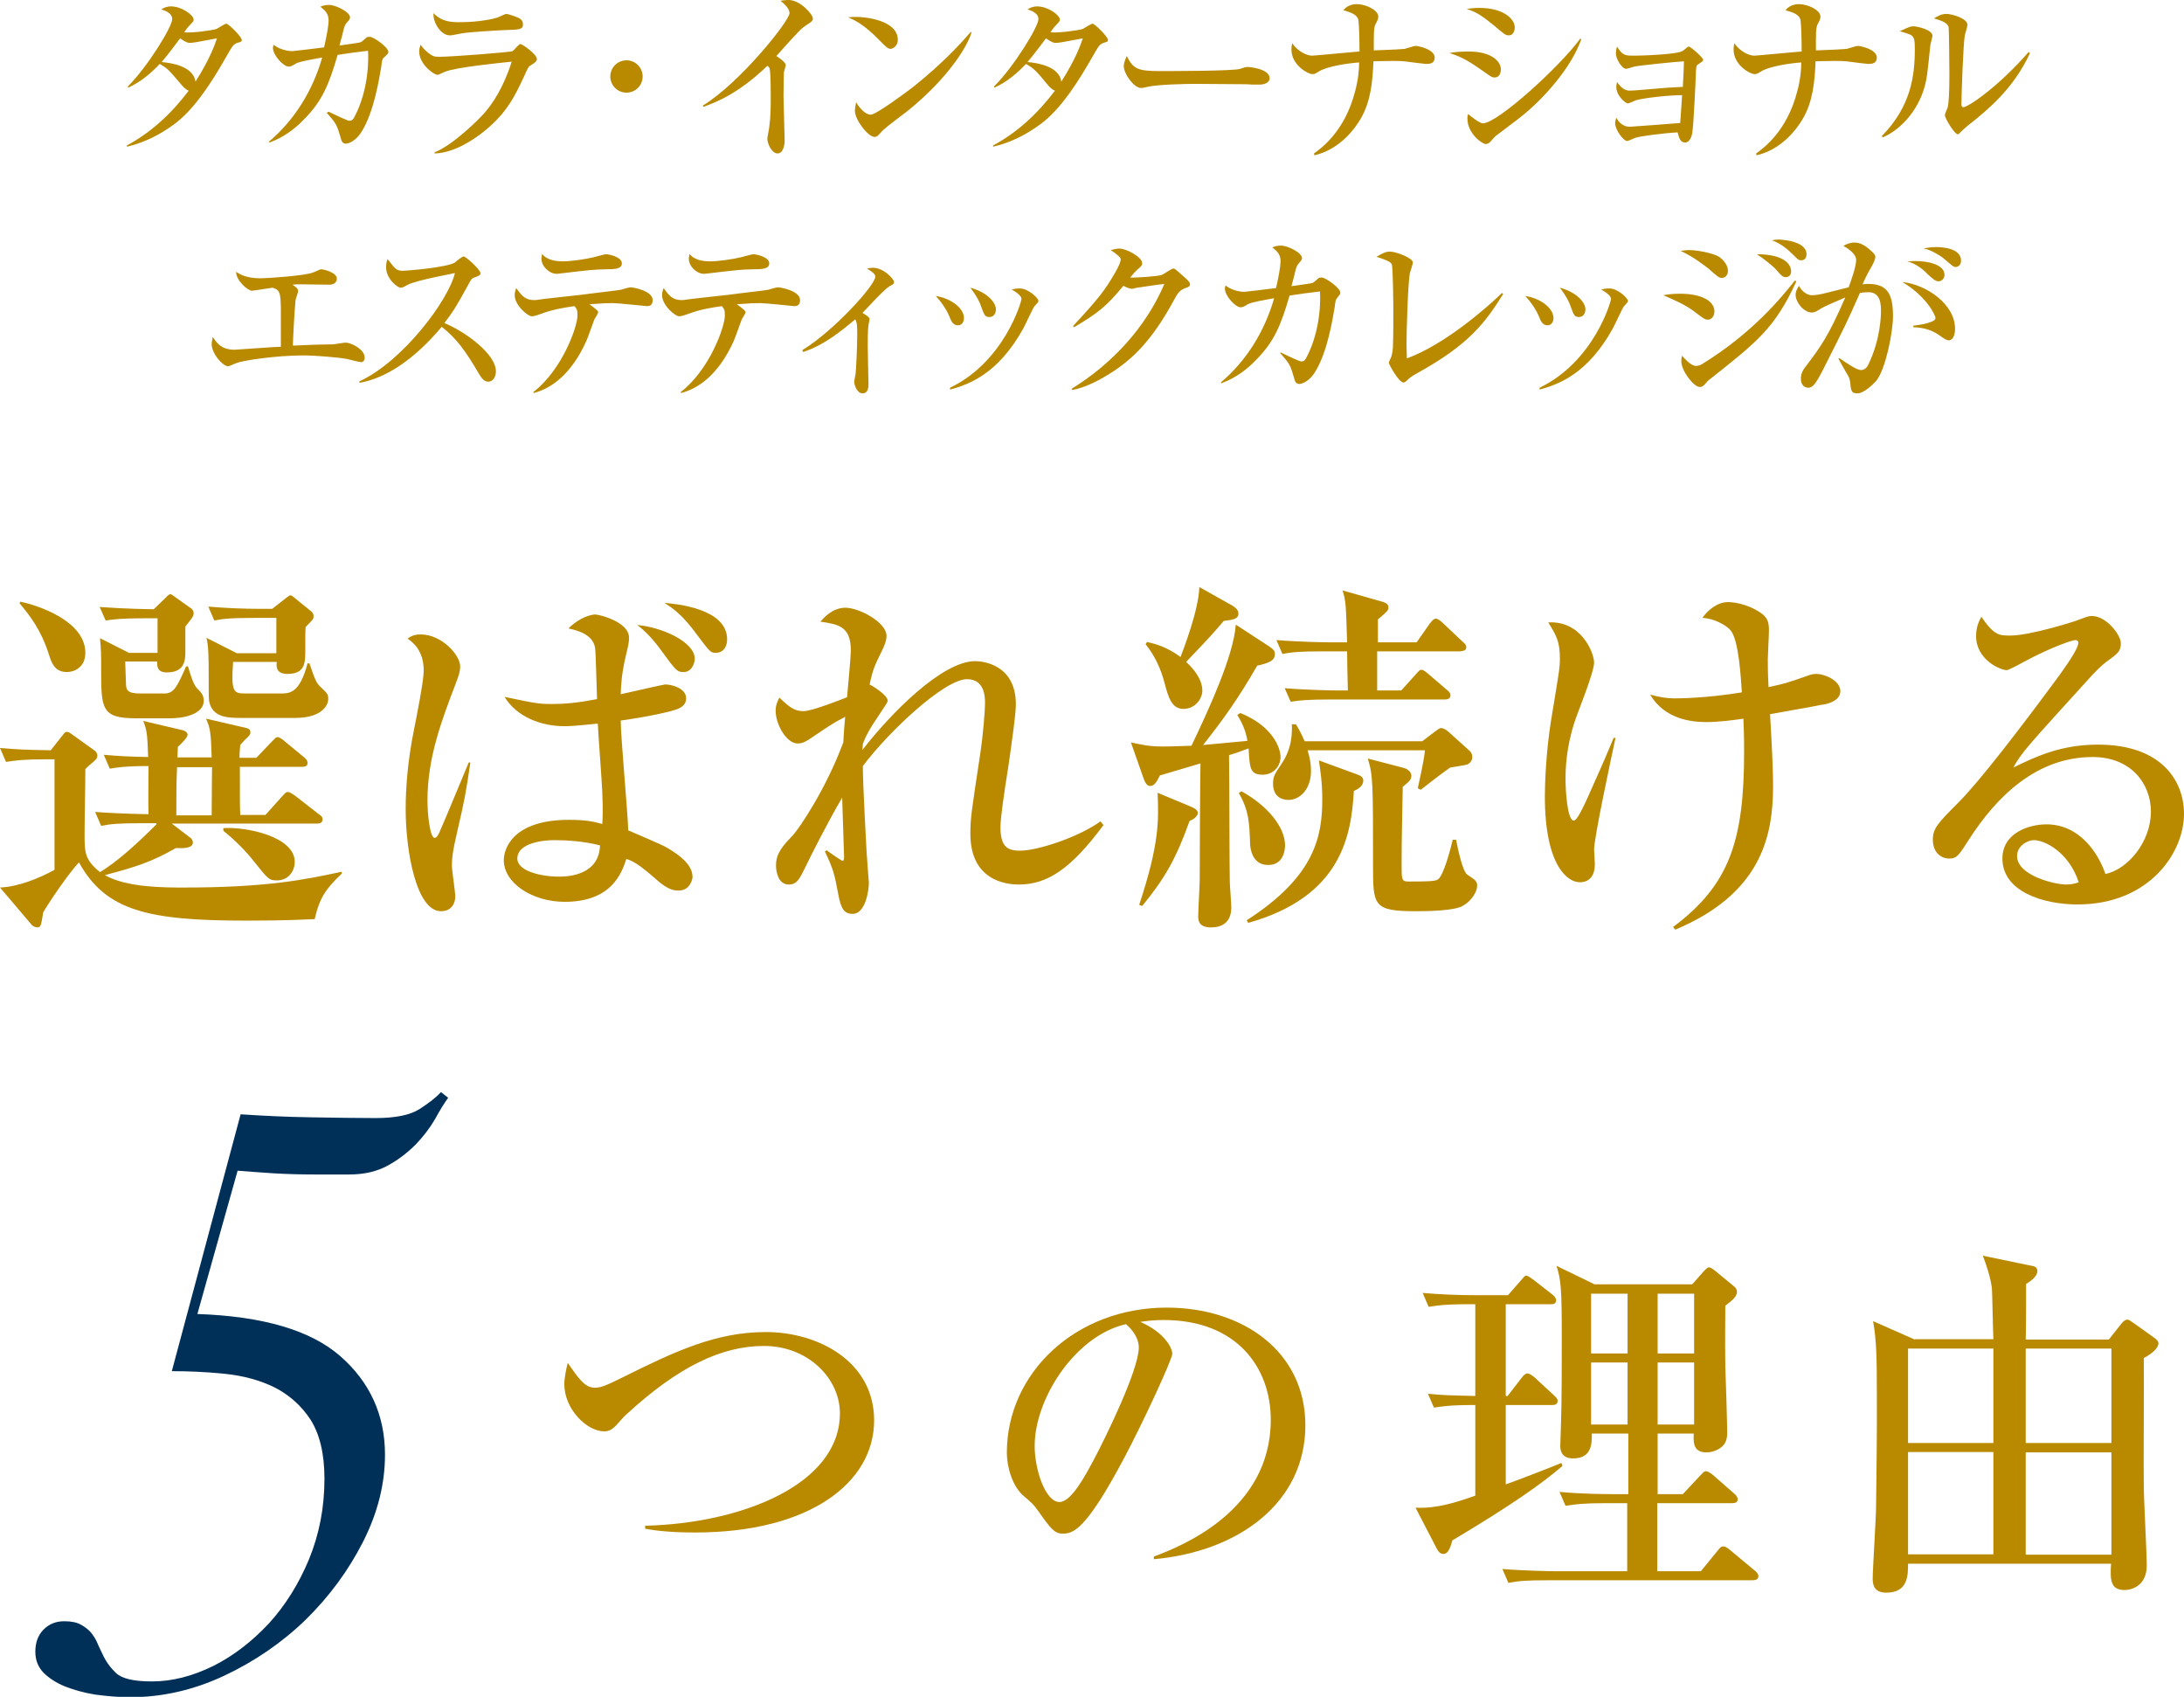 <?xml version="1.0" encoding="utf-8"?>
<!-- Generator: Adobe Illustrator 24.1.0, SVG Export Plug-In . SVG Version: 6.00 Build 0)  -->
<svg version="1.1" id="レイヤー_1" xmlns="http://www.w3.org/2000/svg" xmlns:xlink="http://www.w3.org/1999/xlink" x="0px"
	 y="0px" viewBox="0 0 580.9 451.2" style="enable-background:new 0 0 580.9 451.2;" xml:space="preserve">
<style type="text/css">
	.st0{fill:#003058;}
	.st1{fill:#B98A00;}
</style>
<g>
	<path class="st0" d="M82.7,297.1c6.5,0.1,12.2,0.2,17.2,0.2c5.3,0,9.2-0.8,11.7-2.4c2.5-1.6,4.4-3.1,5.7-4.5l1.9,1.5
		c-1,1.4-2.2,3.3-3.5,5.7c-1.4,2.4-3.1,4.6-5.1,6.7c-2.1,2.1-4.5,4-7.4,5.6c-2.9,1.6-6.3,2.4-10.3,2.4h-9.2c-3.7,0-7.3-0.1-10.8-0.3
		c-3.5-0.2-6.7-0.5-9.7-0.7l-10.7,38.1c17.4,0.6,30.1,4.3,38,11.2c7.9,6.9,11.9,15.7,11.9,26.2c0,7.7-1.9,15.4-5.8,23.1
		s-9,14.6-15.3,20.8c-6.3,6.1-13.6,11.1-21.7,14.9c-8.1,3.8-16.5,5.7-25,5.7c-3.1,0-6.2-0.3-9.3-0.7c-3.1-0.5-5.8-1.3-8.1-2.2
		c-2.4-1-4.2-2.2-5.7-3.7c-1.4-1.5-2.1-3.3-2.1-5.5c0-2.4,0.7-4.4,2.2-5.9s3.3-2.2,5.5-2.2c1.9,0,3.3,0.3,4.4,0.9
		c1.1,0.6,2,1.3,2.7,2.1c0.7,0.9,1.3,1.8,1.7,2.8c0.4,1,0.9,1.9,1.3,2.8c0.9,2,2.1,3.7,3.7,5.2c1.6,1.5,4.8,2.2,9.5,2.2
		c5.4,0,10.8-1.4,16.3-4.1c5.4-2.7,10.3-6.5,14.8-11.3c4.4-4.8,8-10.6,10.7-17.1c2.7-6.6,4.1-13.7,4.1-21.4c0-6.7-1.3-11.9-3.7-15.7
		c-2.5-3.8-5.7-6.6-9.6-8.6c-3.9-1.9-8.3-3.1-13.2-3.6c-4.9-0.5-9.6-0.7-14.1-0.7L64,296.3C70,296.7,76.2,297,82.7,297.1z"/>
</g>
<g>
	<path class="st1" d="M5.2,160.4c2.7,3.3,5.6,6.8,7.8,13.6c0.7,2.2,1.5,4.7,4.8,4.7c1.9,0,4.9-1.2,4.9-5.1
		c0-8.7-13.2-12.8-17.3-13.6L5.2,160.4z M63,173.7l-8.1-4.1c0.6,1.9,0.6,6.6,0.6,8.9c0,2.7,0,7.5,0.1,7.8c0.8,4.6,5.1,4.6,8.8,4.6
		h14.1c7.6,0,8.8-3.8,8.8-4.9c0-1.4-0.1-1.5-2.1-3.4c-1.1-1.1-1.3-1.6-2.9-6.2h-0.5c-2.1,8-4.8,8-7.2,8h-9c-3.4,0-4.2,0-3.6-8.4
		h11.6c-0.1,1.3-0.2,3.2,2.9,3.2c4.7,0,4.7-3.1,4.7-6.2c0-4.4,0-4.9,0.1-6.3c2.1-2.1,2.1-2.1,2.1-2.9c0-0.6-0.3-1-0.7-1.3l-4.2-3.4
		c-0.7-0.6-1-0.8-1.3-0.8c-0.2,0-0.3,0.1-1.1,0.7l-3.7,2.9h-2.9c-4.7,0-9.4-0.2-14.1-0.6L57,165c2-0.4,3.9-0.7,10.7-0.7h5.8v9.4H63z
		 M34.3,173.6l-7.7-3.9c0.3,3.4,0.3,4.2,0.3,7.9c0,10.9,0,13.4,9.3,13.4h9.2c3,0,8.8-0.9,8.8-4.7c0-1.5-0.8-2.3-1.9-3.4
		c-1-1.1-1.9-4.4-2.3-5.7h-0.5c-2.3,5.2-3.2,7.2-5.7,7.2h-6.6c-3.4,0-3.7-1-3.7-2.8c0-0.3-0.2-5.1-0.2-5.7h8.5
		c0,1.2-0.1,2.9,2.6,2.9c4.9,0,4.9-3.5,4.9-5.7v-6.5c2-2.5,2.2-2.8,2.2-3.6c0-0.5-0.3-0.9-0.5-1.1l-4.5-3.2
		c-0.4-0.3-0.9-0.7-1.2-0.7c-0.4,0-0.9,0.6-1.1,0.8l-3.3,3.2c-0.9,0-7.7-0.1-14.4-0.6l1.6,3.6c2-0.3,3.9-0.6,10.7-0.6h3.1v9.2H34.3z
		 M59.4,220.9c3.6,2.9,6.3,5.8,8.1,8.1c3.9,4.9,4.1,5.1,6.2,5.1c3.1,0,4.7-2.6,4.7-4.9c0-6.8-13-9.4-19-9V220.9z M46.9,216.8
		c0-6.7,0-8.3,0.2-12.8h9.3c0,1.1-0.1,8.5-0.1,12.8H46.9z M41.6,219.2c-5.8,5.8-10.7,10.1-15,12.7c-4.1-3.3-4.1-5.3-4.1-10.1
		c0-4.9,0.2-12.6,0.2-17.3c0.7-0.7,0.9-0.9,2-1.8c0.9-0.8,1.2-1.1,1.2-1.8c0-0.5-0.3-1-0.7-1.3l-6-4.3c-0.6-0.4-0.9-0.7-1.4-0.7
		c-0.4,0-0.7,0.3-0.9,0.6l-3.4,4.3c-6.4-0.1-8.8-0.2-13.5-0.6l1.6,3.7c2.5-0.4,4.7-0.7,10.7-0.7h2.2v29.4c-4.2,2.3-9.7,4.5-14.5,4.7
		L8.5,246c0.3,0.3,1,0.6,1.4,0.6c1,0,1-0.5,1.6-4c1.4-2.5,6.7-10.3,9.5-13.3c7.1,12.9,18.4,15.5,44.4,15.5c11.3,0,15.2-0.3,18.3-0.4
		c1.3-5.7,3-8.1,7.2-12.1v-0.5c-9.8,2.1-19.8,4.2-42.1,4.2c-5.1,0-15.2,0-20.9-3.3c8.3-2.2,12.4-3.5,18.9-7.2c2,0.1,4.5,0.1,4.5-1.5
		c0-0.4-0.3-0.9-0.5-1.1l-5.1-3.9h38.6c0.7,0,1.5-0.2,1.5-1.1c0-0.7-0.4-1-1-1.4l-6.3-4.9c-0.6-0.4-1.4-1-1.9-1s-0.6,0.1-1.6,1.2
		l-4.4,4.9h-6.7c-0.1-2.4-0.1-3.9-0.1-12.8h16.5c0.7,0,1.5-0.1,1.5-1c0-0.7-0.5-1.2-1-1.6l-5.1-4.2c-0.3-0.3-1.3-1.1-1.9-1.1
		c-0.4,0-0.5,0.2-1.7,1.4l-3.9,4.1h-4.5c0-1.5,0.1-2,0.2-3.4c1.2-1.4,1.7-1.8,2.1-2.2c0.4-0.4,0.6-0.7,0.6-1.2c0-0.6-0.3-0.9-1-1.1
		l-10.8-2.5c1.2,2.6,1.3,4.1,1.5,10.3h-9.1c0-0.4,0.1-2.3,0.1-2.8c0.8-0.7,2.6-2.5,2.6-3.2c0-0.6-0.7-1.1-1.2-1.2l-10.6-2.5
		c0.9,2.4,1.1,3.1,1.3,9.6c-4.7-0.1-7.4-0.2-11.8-0.6l1.6,3.7c1.8-0.3,3.9-0.7,10.3-0.7c0,1.9-0.1,10.7,0,12.8
		c-0.4,0-7.8-0.1-14.2-0.6l1.6,3.7c2.5-0.5,4.7-0.7,10.7-0.7H41.6z"/>
</g>
<g>
	<path class="st1" d="M125.1,202.8l-0.4-0.1c-1.1,2.6-6.3,15.2-7.6,18.1c-0.4,1-0.9,2-1.5,2c-1.2,0-1.9-6-1.9-9.9
		c0-11.3,3.6-20.9,7.5-31.1c0.9-2.3,1.2-3.4,1.2-4.6c0-3-4.9-8.5-10.5-8.5c-1.8,0-2.6,0.5-3.5,1.1c1.4,1,4.3,3.1,4.3,8.6
		c0,2.7-2,12.7-2.6,15.7c-1.7,8.4-2.2,15.6-2.2,21.1c0,11,2.8,27.1,9.4,27.1c3,0,3.8-2.4,3.8-3.9c0-1.2-0.9-6.9-0.9-8.2
		c0-1.6,0.1-3.5,1.4-9C123.5,213.1,124,210.4,125.1,202.8z M184.8,175.2c0-4.6-9-8.5-15.3-9c2.3,1.7,4.7,4.4,6.4,6.8
		c3.8,5.2,4.2,5.7,5.8,5.7C183.9,178.8,184.8,176.4,184.8,175.2z M193.4,170c0-8.2-13.5-9.4-16.7-9.7c2.3,1.5,4.7,3,8.7,8.5
		c3.4,4.5,3.6,4.8,5,4.8C192.9,173.5,193.4,171.3,193.4,170z M159.6,224.8c-0.3,7.7-7.9,8.3-10.9,8.3c-4.9,0-11.1-1.5-11.1-4.8
		c0-4.2,7-4.9,9.7-4.9C150.9,223.4,155.4,223.7,159.6,224.8z M184.2,233.2c0-3.4-3.7-5.8-5.5-7c-2-1.3-3-1.7-11.6-5.4
		c-0.1-4.4-2-24.8-2-29.2c8.5-1.2,14.1-2.6,15.2-3.1c0.9-0.4,2.2-1.1,2.2-2.8c0-2.7-3.8-3.7-5.6-3.7c-0.3,0-7.8,1.7-11.8,2.6
		c0.1-2.5,0.2-5.4,1.4-10.4c0.8-3.3,0.8-3.6,0.8-4.7c0-4.1-7.8-6.1-9-6.1c-1,0-4.1,0.7-7.1,3.7c4.3,0.9,6.7,2.5,7.1,5.3
		c0.2,1.7,0.4,11.4,0.5,13.5c-5.2,1-8.6,1.3-12,1.3c-3.6,0-4.5-0.2-12.6-1.9c3.3,5.4,9.8,7.8,15.9,7.8c2.7,0,6.8-0.5,8.9-0.7
		c0.1,2.6,1.1,15.4,1.2,18.3c0.2,4.6,0.1,6.8,0,8.4c-2.2-0.6-4.2-1.1-8.9-1.1c-14.9,0-17.3,7.7-17.3,10.7c0,6.2,7.7,11.1,16.2,11.1
		c12.6,0,15.2-7.8,16.4-11.4c1.5,0.5,2.9,1,7.9,5.4c2.8,2.5,4.4,3,5.9,3C183.5,236.9,184.2,233.8,184.2,233.2z"/>
</g>
<g>
	<path class="st1" d="M292.7,218.4c-5.6,4.1-16.6,7.8-21.4,7.8c-3.5,0-5.2-1.2-5.2-6.3c0-2.4,1-9.2,2.1-16.1c1-6.9,2-14,2-16.5
		c0-10.8-9.1-11.5-10.8-11.5c-8.8,0-22.5,13.9-30,23.6c0-0.4,0.1-1.1,0.1-1.6c0.3-0.8,1-2.7,3-5.7c3.2-4.9,3.6-5.3,3.6-5.8
		c0-1.5-4.3-4.1-4.8-4.3c0.9-4.2,1.4-5.1,3.2-8.8c1.2-2.4,1.3-3.5,1.3-4.1c0-3.7-7.4-7.5-10.9-7.5c-3.5,0-5.7,2.6-6.7,3.7
		c4.7,0.7,8.1,1.2,8.1,7.6c0,2-0.8,10-1,12.5c-0.8,0.3-9.2,3.7-11.6,3.7c-2.4,0-3.8-1.1-6.4-3.6c-0.4,0.8-1,1.9-1,3.5
		c0,3.5,2.8,8.7,5.9,8.7c1.3,0,2.3-0.6,3.6-1.5c4.8-3.2,5.2-3.6,9-5.6c-0.3,3.2-0.3,3.6-0.5,6.8c-4.6,12.4-11.6,22.7-13.4,24.7
		c-2.7,2.8-4.5,4.8-4.5,8c0,1.3,0.4,5.1,3.4,5.1c2.2,0,2.9-1.5,4.6-5c0.9-1.9,5.7-11.5,9.6-18.1c0.1,2.5,0.5,15,0.5,15.6
		s0,1.2-0.4,1.2c-0.3,0-4-2.6-4.2-2.8l-0.5,0.3c2.3,4.8,2.6,6.2,3.6,11.6c0.7,3.6,1.5,5,3.8,5c3.4,0,4.3-6.2,4.3-8.3
		c0-0.2-0.6-7.6-0.6-8.1c0-0.4-1-17.6-1-22.9c6.8-9.1,21.7-23.1,27.7-23.1c4.8,0,4.8,4.9,4.8,6.4c0,1.9-0.5,8.3-1.3,13.6
		c-2.3,15.2-2.6,16.9-2.6,21.1c0,12.4,9.4,13.5,12.9,13.5c7.6,0,13.9-4.2,22.5-15.8L292.7,218.4z"/>
</g>
<g>
	<path class="st1" d="M341.8,224.8c0-4.9-4.7-10.6-11.6-14.4l-0.7,0.5c2.7,4.6,2.8,7.9,3,13.4c0,1.3,0.6,5.7,4.7,5.7
		C341.5,230.1,341.8,225.8,341.8,224.8z M362.6,207.6c0-1-0.5-1.3-2.5-2l-9.3-3.4c0.3,2.1,0.9,5.7,0.9,10.2
		c0,9.7-1.7,20.5-20.1,32.3l0.4,0.7c24.9-7,27.4-23.3,28.1-35.1C361.4,209.8,362.6,208.9,362.6,207.6z M392.9,235.5
		c0-1.2-0.6-1.6-2.6-2.9c-1.3-0.9-2.5-6.7-3-9.3h-0.9c-0.5,2.1-2.4,9.6-4,10.6c-0.8,0.5-3.8,0.5-7.8,0.5c-1.8,0-1.8-0.5-1.8-4.7
		c0-6.8,0.2-13.7,0.3-20.5c1.4-1.1,2.3-1.8,2.3-2.9c0-1.3-1.5-2-2-2.1l-9.6-2.5c1.4,4.4,1.4,6.7,1.4,28.3c0,10.8,0,12.3,11.4,12.3
		c3.2,0,10.4-0.1,12.6-1.5C391.5,239.5,392.9,237,392.9,235.5z M391.6,201.4c0-1.1-0.5-1.6-1-2l-5.2-4.7c-0.6-0.5-1.3-1.1-2.1-1.1
		c-0.5,0-1,0.5-1.6,0.9l-3.4,2.6h-31.3c-0.9-2.1-1.5-3.2-2.3-4.5h-1.1c0.1,2.2,0.1,6.4-2.8,10.6c-1.6,2.4-2.2,3.2-2.2,5.1
		c0,3.8,2.6,4.4,4.1,4.4c3.1,0,6-2.9,6-7.7c0-2.5-0.6-4.4-0.9-5.5h31.2c-0.2,2.8-1.8,9.5-1.9,10.1l0.8,0.4c0.2-0.2,6.3-4.9,7.8-5.9
		c1.1-0.2,3.8-0.6,4.5-0.8C391.2,202.9,391.6,202,391.6,201.4z M390,172.1c0-0.6-0.2-0.8-1-1.5l-5.3-5c-0.4-0.4-1.2-1.1-1.8-1.1
		c-0.7,0-1.3,1-1.6,1.3l-3.5,5h-10.3v-6.1c2.5-2.1,2.8-2.4,2.8-3.2c0-0.7-0.4-1.2-2-1.6l-10.2-2.9c0.9,2.9,0.9,4,1.2,13.8h-4.7
		c-1.1,0-8.1-0.1-14.1-0.6l1.6,3.7c2.5-0.5,4.7-0.7,10.7-0.7h6.5c0,1.1,0.1,6.9,0.2,10.4h-2.7c-1.1,0-8.1-0.1-14.1-0.6l1.6,3.6
		c2.5-0.4,4.7-0.6,10.7-0.6h30.3c0.7,0,1.5-0.2,1.5-1.1c0-0.7-0.5-1.1-1-1.5l-4.9-4.2c-0.6-0.5-1.3-1.1-1.8-1.1s-0.6,0.2-1.6,1.3
		l-3.8,4.2h-6.4v-10.4h22C389.2,173.1,390,173,390,172.1z M316.3,214.3l-8.4-3.5c0.3,7.3,0.5,13.5-4.9,29.8l0.8,0.3
		c6.1-7.4,9.1-12.8,12.6-22.6c1-0.4,2.2-1.2,2.2-2.2C318.5,215.4,318,215,316.3,214.3z M329.4,163.1c0-0.8-0.7-1.5-1.5-2l-8.9-5
		c-0.2,6.3-4.3,16.7-5,18.6c-3.8-2.8-6.8-3.5-8.9-4l-0.4,0.6c2.5,3.1,4.1,6.6,5.1,10.5c1,3.8,1.9,6.7,5,6.7c3,0,5-2.6,5-4.9
		c0-2.2-1.3-4.8-4.3-7.6c6.4-6.7,7.1-7.5,10-10.9C328,164.8,329.4,164.6,329.4,163.1z M340.6,201.3c0-2.5-2.2-8.3-10.7-11.7
		l-0.8,0.5c0.8,1.4,2.1,3.4,2.7,6.9c-1.7,0.2-9.9,0.9-11.8,1.1c5.6-7.1,9.3-12.3,14.4-21.1c3.1-0.7,4.7-1.3,4.7-3.1
		c0-0.6,0-1-1.8-2.2l-8.6-5.6c-0.6,8.3-7.2,22.6-11.8,32.2c-1.2,0-4.8,0.2-7.6,0.2c-3.8,0-5.8-0.5-8.5-1.1l3.2,9.1
		c0.4,1.2,0.9,2.5,1.9,2.5c1.2,0,1.8-1.2,2.6-2.8c0.3-0.1,7.1-2.1,10.8-3.2c-0.1,4.5-0.2,25.9-0.2,30.8c0,1.5-0.4,8.2-0.4,9.8
		c0,0.9,0,3,3.3,3c1.3,0,5.5-0.1,5.5-5.3c0-1.1-0.4-5.9-0.4-7c-0.1-2.9-0.1-27.6-0.2-33.5c1.4-0.4,2.3-0.7,5.2-1.8
		c0.3,5.4,0.4,7,3.8,7C338.6,206,340.6,203.8,340.6,201.3z"/>
</g>
<g>
	<path class="st1" d="M429.7,196.2h-0.5c-3.1,7.5-4.9,11.3-7.2,16.5c-0.7,1.5-2.5,5.5-3.4,5.5c-1.8,0-2.2-8.6-2.2-10.9
		c0-2.6,0.1-8.4,2.5-15.6c0.7-2.2,5.1-12.9,5.1-15.5s-3.4-11.2-12.2-10.7c2.1,3.4,3.1,5,3.1,9.6c0,2.6-0.3,4-2.4,16.8
		c-1.3,8.2-1.6,16.7-1.6,19.8c0,18.4,6,22.9,9.3,22.9c2.8,0,4-2.1,4-4.7c0-0.6-0.2-3.4-0.2-4C424,222.7,428.6,201.3,429.7,196.2z
		 M489.5,183.8c0-2.9-4.3-4.6-6.3-4.6c-0.4,0-1,0-1.9,0.3c-6,2.1-6.6,2.3-10.9,3.2c-0.2-3.6-0.2-5.9-0.2-7.4c0-1.1,0.3-6.4,0.3-7.6
		c0-1.9-0.2-3.1-1.6-4.3c-2.9-2.3-6.9-3.3-9.3-3.3c-2.9,0-5.5,2.3-6.8,4.2c3,0.1,6.3,1.9,7.5,3.3c2.2,2.7,2.7,12.3,3,16.5
		c-9.6,1.6-17.3,1.6-17.9,1.6c-2.1,0-3.9-0.3-6.5-1c3.9,6.6,11.1,7.3,14.9,7.3c3.4,0,7.1-0.5,9.9-0.9c0.1,1.9,0.2,4.6,0.2,8.7
		c0,23.8-3.9,35.5-18.9,46.7l0.6,0.7c22.6-9.5,26-24.5,26-38.1c0-3.9-0.2-8.9-0.8-19.2c2-0.4,11.5-2,13.7-2.5
		C485.3,187.4,489.5,186.6,489.5,183.8z"/>
</g>
<g>
	<path class="st1" d="M552.9,234.6c-0.9,0.3-1.7,0.6-3.4,0.6c-2.8,0-13-2.3-13-7.6c0-2.7,2.8-4.2,4.5-4.2
		C543.7,223.4,550.2,226.4,552.9,234.6z M580.9,216.4c0-8.6-5.8-18.4-22.9-18.4c-9.6,0-16.2,3-22.5,6.1c2.3-4.2,4.2-6.1,20.9-24.5
		c1.7-1.8,2.7-2.7,3.7-3.5c3.3-2.4,4-2.9,4-5.1c0-2.1-3.8-7.2-7.7-7.2c-0.8,0-1.1,0.1-3.5,1c-0.6,0.3-12.8,4.2-18.2,4.2
		c-2.9,0-4.3,0-7.7-5c-0.6,1.1-1.4,2.7-1.4,5.1c0,6.4,6.5,9.1,8.2,9.1c0.3,0,2.9-1.3,4.3-2.1c7.4-4,13.1-5.9,13.9-5.9
		c0.4,0,0.8,0.2,0.8,0.7c0,1.7-3.6,6.6-5,8.6c-10.4,14.1-21.2,28.2-27,34c-5.4,5.4-6.7,6.8-6.7,9.8c0,3.1,1.9,5,4.4,5
		c2,0,2.6-1,5.1-4.9c7.6-11.9,18.3-22.1,33-22.1c10.3,0,15.5,7.2,15.5,14.5c0,8.1-6.2,15.4-12.1,16.6c-1.8-5.3-6.7-13.2-15.7-13.2
		c-4.5,0-11.7,2.2-11.7,9.1c0,8.7,10.7,12.2,20,12.2C571.6,240.5,580.9,226.8,580.9,216.4z"/>
</g>
<g>
	<path class="st1" d="M57.7,10.2c-0.6,1.8-1.9,5.5-5.7,11.5c-0.6-4.2-6.7-5-9-5.2c0.1-0.1,2.1-2.5,4.9-6.3c1.7,1.2,2.2,1.2,2.6,1.2
		C51.2,11.4,51.9,11.3,57.7,10.2z M64.3,10.6c0-0.8-3.5-4.3-4.1-4.3c-0.4,0-2.2,1.2-2.6,1.4c-1.3,0.4-6.4,1.1-8.6,0.9
		c0.3-0.5,0.8-1.2,1.3-1.7c1-1.1,1.2-1.2,1.2-1.7c0-1.2-3.2-3.5-6-3.5c-1.2,0-2,0.4-2.6,0.8c1.2,0.4,2.9,1,2.9,2.6
		c0,2-6.5,12.6-11.8,17.9l0.1,0.3c3.4-1.5,6.2-4,8.4-6.3c2.2,1.3,2.4,1.6,5.9,5.7c0.1,0.1,1,1.2,1.8,1.4
		c-4.3,5.7-9.6,10.9-16.5,14.6l0.1,0.3c1.6-0.4,5.2-1.3,9.6-4c3.8-2.4,8.4-5.2,16.6-19.6c2-3.5,2-3.5,3.1-4
		C64.2,11.1,64.3,11.1,64.3,10.6z"/>
</g>
<g>
	<path class="st1" d="M103.3,13.8c0-1.2-3.9-4-4.9-4c-0.3,0-0.6,0-0.8,0.1c-0.2,0.1-1.3,1.2-1.6,1.3c-0.4,0.2-3.8,0.6-5.7,0.9
		c0.1-0.5,0.9-3.2,1-3.9c0.3-1.2,0.5-1.6,0.8-2c0.9-1,1-1.2,1-1.6c0-1.4-3.8-3.3-5.6-3.3c-1.1,0-1.9,0.3-2.3,0.5
		c1.5,1.1,2.2,2,2.2,3.7c0,1.2-0.5,4.1-1.2,7.1c-1.6,0.2-8.1,1-8.4,1c-1.7,0-3.9-0.7-5-1.7c-0.1,0.3-0.2,0.5-0.2,0.8
		c0,2.1,2.9,5,4.1,5c0.6,0,0.7,0,2-0.8c1-0.6,5.4-1.3,7-1.6c-2.5,8.7-7.3,16.6-14.2,22.4l0.2,0.2c3.8-1.4,6.8-3.7,9.1-6.1
		c4.9-4.9,6.7-9.3,9-17.2c2.5-0.4,4.6-0.7,8.1-1.1c0.3,6.9-1.3,13.4-3.8,17.9c-0.2,0.3-0.4,0.7-1.1,0.7c-0.3,0-0.4,0-1.5-0.5
		c-0.6-0.2-3.4-1.6-4.1-1.9L86.9,30c2.6,2.9,2.7,3.2,3.7,6.6c0.2,0.9,0.5,1.6,1.4,1.6c0.9,0,2.7-0.9,4-2.9
		c3.5-5.3,4.9-14.7,5.4-17.5c0.2-1.8,0.3-2,0.6-2.4C103.2,14.3,103.3,14.2,103.3,13.8z"/>
</g>
<g>
	<path class="st1" d="M142.8,15.7c0-1.3-3.9-4-4.4-4c-0.4,0-1.7,1.7-2.1,1.9c-0.6,0.3-16.2,1.5-19.4,1.5c-1.4,0-1.7-0.1-2.8-0.9
		c-1.3-1-1.8-1.7-2.2-2.3c-0.3,0.7-0.4,1.2-0.4,1.8c0,3.4,3.9,6.2,4.9,6.2c0.3,0,1.6-0.7,1.9-0.8c2.8-1.2,14.8-2.4,17.8-2.7
		c-2.2,7-5.2,11.3-7.3,13.7c-1.3,1.5-8.3,8.5-13.2,10.4v0.3c5.3-0.1,10.9-4,13.3-6c6.1-4.9,8.3-9.8,10.5-14.5c1-2.3,1.2-2.5,1.4-2.7
		C142.3,16.7,142.8,16.3,142.8,15.7z M139.1,6.5c0-1-0.6-1.5-1.3-1.8c-0.6-0.3-2.7-1-3.1-1s-2.1,0.9-2.5,1c-0.6,0.2-4.4,1.2-9.9,1.2
		c-2,0-4.7,0-7-2.4c-0.2,2.5,2,5.9,4.3,5.9c0.7,0,0.9-0.1,3.1-0.5c2.1-0.4,9.3-0.8,11.6-0.9C138.3,7.9,139.1,7.8,139.1,6.5z"/>
</g>
<g>
	<ellipse transform="matrix(0.924 -0.383 0.383 0.924 4.879 65.296)" class="st1" cx="166.6" cy="20.4" rx="4.3" ry="4.3"/>
</g>
<g>
	<path class="st1" d="M216.2,4.9c0-1.1-3.4-4.9-6.4-4.9c-0.9,0-1.5,0.1-2.2,0.2c1.1,0.9,2.4,2.1,2.4,3.3c0,2-13.1,18.5-23.1,24.6
		l0.2,0.3c3.7-1.3,9.5-3.7,17-10.9c0.5,0.4,0.5,0.4,0.6,0.7c0.3,1,0.3,6.3,0.3,7.3c0,2.8,0,5.5-0.4,8.3c0,0.4-0.5,2.6-0.5,3.1
		c0,1.3,1.2,3.9,2.7,3.9c1.5,0,1.9-2.2,1.9-3.4c0-1.7-0.3-10.1-0.3-12c0-3.1,0.1-5.7,0.1-6.1c0-0.3,0.5-1.7,0.5-2
		c0-0.7-1.7-1.9-2.5-2.4c0.7-0.8,4.1-4.6,4.9-5.4c1.2-1.3,1.8-2,3.2-2.9C216,5.7,216.2,5.5,216.2,4.9z"/>
</g>
<g>
	<path class="st1" d="M258.4,8.6l-0.2-0.1c-2.6,3-7.4,8.3-15.3,14.6c-1.8,1.4-9.9,7.4-11.3,7.4c-0.8,0-2.3-0.7-3.9-3.3
		c-0.1,0.6-0.3,1.5-0.3,2.3c0,2.4,3.5,6.9,5.2,6.9c0.2,0,0.4,0,0.7-0.2c0.3-0.1,1.4-1.5,1.7-1.7c1.7-1.5,4.6-3.6,6.4-5
		C252.7,20.4,257.6,11.7,258.4,8.6z M238.8,10.6c0-5.4-9.2-6.1-10.8-6.1c-0.9,0-1.5,0-2.4,0.1c1.8,0.8,4.2,1.9,8.2,6
		c1.7,1.7,2.3,2.4,3.1,2.4C237.7,12.9,238.8,12.1,238.8,10.6z"/>
</g>
<g>
	<path class="st1" d="M288,10.2c-0.6,1.8-1.9,5.5-5.7,11.5c-0.6-4.2-6.7-5-9-5.2c0.1-0.1,2.1-2.5,4.9-6.3c1.7,1.2,2.2,1.2,2.6,1.2
		C281.6,11.4,282.2,11.3,288,10.2z M294.7,10.6c0-0.8-3.5-4.3-4.1-4.3c-0.4,0-2.2,1.2-2.6,1.4c-1.3,0.4-6.4,1.1-8.6,0.9
		c0.3-0.5,0.8-1.2,1.3-1.7c1-1.1,1.2-1.2,1.2-1.7c0-1.2-3.2-3.5-6-3.5c-1.2,0-2,0.4-2.6,0.8c1.2,0.4,2.9,1,2.9,2.6
		c0,2-6.5,12.6-11.8,17.9l0.1,0.3c3.4-1.5,6.2-4,8.4-6.3c2.2,1.3,2.5,1.6,5.9,5.7c0.1,0.1,1,1.2,1.8,1.4
		c-4.3,5.7-9.6,10.9-16.5,14.6l0.1,0.3c1.6-0.4,5.2-1.3,9.6-4c3.8-2.4,8.4-5.2,16.6-19.6c2-3.5,2-3.5,3.1-4
		C294.5,11.1,294.7,11.1,294.7,10.6z"/>
</g>
<g>
	<path class="st1" d="M337.7,20.8c0-2.6-5.7-3-5.8-3c-0.6,0-1.2,0.2-2,0.5c-1.7,0.6-18.7,0.6-21.5,0.6c-5.8,0-7-0.6-8.7-4
		c-0.6,1.3-0.8,2.1-0.8,2.7c0,2,2.7,5.8,4.6,5.8c0.4,0,0.8-0.1,1.7-0.3c2.3-0.6,9.8-0.8,12.6-0.8c0.8,0,12.8,0.1,13.7,0.1
		c1,0.1,2.2,0.1,3,0.1C336.8,22.6,337.7,21.7,337.7,20.8z"/>
</g>
<g>
	<path class="st1" d="M381.6,15.3c0-2.2-4.4-3.1-5.1-3.1c-0.4,0-2.4,0.7-2.9,0.8c-2.3,0.2-5.9,0.3-8.2,0.4v-2.6c0-3.6,0.2-4,0.8-5
		c0.2-0.4,0.4-0.8,0.4-1.4c0-1.7-3.3-3.3-5.7-3.3c-0.4,0-2.3,0-3.6,1.6c2.4,0.7,3.7,1.3,4,2.6c0.2,1.2,0.3,5.5,0.3,8.4
		c-1.7,0.1-11.9,1.1-12.6,1.1c-1.4,0-3.8-1.1-5.3-3.3c-0.1,0.5-0.2,0.9-0.2,1.7c0,4.1,4.4,6.5,5.5,6.5c0.6,0,0.7,0,1.8-0.7
		c2.2-1.4,7.9-2.2,10.7-2.4c0,1.8-0.2,4.5-1.1,7.8c-2.7,10.4-8.8,14.9-10.9,16.4l0.1,0.5c6.9-1.6,10.9-7.3,12.3-9.7
		c2.7-4.6,3.2-10,3.4-15.3c1.1,0,2.6-0.1,5-0.1c1.5,0,2.5,0,4,0.2c0.6,0.1,4.7,0.6,5,0.6C380.3,17,381.6,16.9,381.6,15.3z"/>
</g>
<g>
	<path class="st1" d="M399.2,18.4c0-2-2.4-4.7-8.5-4.7c-2.2,0-3.5,0.1-5.2,0.4c3.2,1,5,2,9.4,5.1c1.8,1.3,2,1.4,2.6,1.4
		C399.2,20.6,399.2,18.7,399.2,18.4z M420.6,10.4l-0.3-0.1c-5.5,7.5-22,22.5-25.9,22.5c-0.8,0-3.3-1.9-3.9-2.5
		c-0.1,0.4-0.2,0.6-0.2,1.2c0,4,3.9,6.8,4.9,6.8c0.4,0,0.8-0.2,1.2-0.6c0.2-0.2,1.2-1.4,1.5-1.6c2.1-1.6,4.4-3.3,6.2-4.7
		C410.7,26.3,418.1,17.7,420.6,10.4z M402.9,7.3c0-2.3-3.1-5.2-9.4-5.2c-1.3,0-2.3,0.1-3.4,0.3c2.4,0.7,4,1.7,7.3,4.4
		c2.8,2.4,3.1,2.6,3.9,2.6C402.8,9.4,402.9,7.6,402.9,7.3z"/>
</g>
<g>
	<path class="st1" d="M447.4,25.3c-0.2,3-0.2,3.4-0.5,7.4c-1,0.1-12.9,1-13.4,1c-2.2,0-3.2-1.7-3.6-2.4c-0.2,0.6-0.3,1-0.3,1.5
		c0,1.7,2.2,4.7,3.2,4.7c0.3,0,1.9-0.8,2.3-0.9c1.3-0.4,7.3-1.2,11.1-1.4c0.4,1.4,0.7,2.7,2,2.7c0.9,0,1.6-0.9,1.9-2.5
		c0.4-2.4,0.9-14,1-16.6c0.1-1.2,0.1-1.4,0.6-1.7c1.1-0.8,1.3-0.8,1.3-1.2c0-0.6-3.3-3.5-3.8-3.5c-0.2,0-0.4,0.1-0.6,0.3
		c-0.1,0.1-0.8,0.7-1,0.8c-1.3,1-11,1.3-12.9,1.3c-2.4,0-3.1,0-4.6-2.4c-0.2,0.5-0.3,1.3-0.3,1.9c0,1.3,1.6,4,2.7,4
		c0.3,0,1.9-0.5,2.2-0.6c1.4-0.3,11.1-1.3,13.2-1.4c-0.1,3-0.1,3.3-0.3,6.8c-4,0.2-4.1,0.2-7.5,0.5c-1.5,0.1-5.4,0.5-6.6,0.5
		c-1.5,0-2.5-1-3.4-2.3c-0.1,0.5-0.2,0.9-0.2,1.3c0,2.4,2.5,4.4,3.1,4.4c0.3,0,1.7-0.7,2-0.8C436.8,26.1,443.7,25.3,447.4,25.3z"/>
</g>
<g>
	<path class="st1" d="M499.2,15.3c0-2.2-4.4-3.1-5.1-3.1c-0.4,0-2.4,0.7-2.9,0.8c-2.3,0.2-5.9,0.3-8.2,0.4v-2.6c0-3.6,0.2-4,0.8-5
		c0.2-0.4,0.4-0.8,0.4-1.4c0-1.7-3.3-3.3-5.7-3.3c-0.4,0-2.3,0-3.6,1.6c2.4,0.7,3.7,1.3,4,2.6c0.2,1.2,0.3,5.5,0.3,8.4
		c-1.7,0.1-11.9,1.1-12.6,1.1c-1.4,0-3.8-1.1-5.3-3.3c-0.1,0.5-0.2,0.9-0.2,1.7c0,4.1,4.4,6.5,5.5,6.5c0.6,0,0.7,0,1.8-0.7
		c2.2-1.4,7.9-2.2,10.7-2.4c0,1.8-0.2,4.5-1.1,7.8c-2.7,10.4-8.8,14.9-10.9,16.4l0.1,0.5c6.9-1.6,10.9-7.3,12.3-9.7
		c2.7-4.6,3.2-10,3.4-15.3c1.1,0,2.6-0.1,5-0.1c1.5,0,2.5,0,4,0.2c0.6,0.1,4.7,0.6,5,0.6C497.9,17,499.2,16.9,499.2,15.3z"/>
</g>
<g>
	<path class="st1" d="M514,9.5c0-1.6-4.1-2.5-5-2.5c-0.2,0-0.6,0-0.9,0.1c-0.4,0.1-2.4,1-2.8,1.2c0.4,0.1,2.8,0.8,3.1,1.1
		c0.8,0.6,0.9,1.4,0.9,3.7c0,7.2-1.1,15.3-8.8,23.1l0.3,0.3c4.2-1.7,9.2-6.6,11.1-13.4c0.6-2.2,0.7-3,1.5-10.8
		C513.4,11.8,514,9.9,514,9.5z M539.9,14.2l-0.3-0.4c-8,9.2-16.1,14.7-17.4,14.7c-0.3,0-0.5-0.2-0.5-0.8c0-2.5,0.5-16.3,0.9-18.3
		c0.1-0.4,0.7-2.4,0.7-2.8c0-1.7-4.1-2.9-5.6-2.9c-1.3,0-2.4,0.6-3.3,1.2c2.1,0.6,3.7,1.2,3.9,2.4c0.1,0.6,0.2,11.1,0.2,12.4
		c0,5.1-0.2,7.7-0.4,8.6c0,0.3-0.8,1.9-0.8,2.3c0,0.9,2.6,5.1,3.4,5.1c0.2,0,0.4-0.1,0.5-0.3c1.4-1.4,2.9-2.6,3.6-3.1
		C528.3,29.4,535.4,23.9,539.9,14.2z"/>
</g>
<g>
	<path class="st1" d="M97,95.1c0-2.2-3.6-4-5.1-4c-0.3,0-1.4,0.2-2.2,0.3c-0.8,0.2-1.9,0.2-3.3,0.2c-1.4,0-3.9,0.1-8.5,0.3
		c0-1.1,0.4-9,0.7-12c0-0.3,0.7-2.1,0.7-2.5c0-0.5-0.2-0.8-1.5-1.7c0.9-0.1,1.2-0.1,2.3-0.1c1.1,0,6.3,0.1,7.5,0.1c2,0,2-1.5,2-1.6
		c0-1.7-3.6-2.5-4.2-2.5c-0.3,0-1.6,0.7-2,0.8C81.6,73.3,71,74,69.4,74c-4,0-5.6-1.1-6.6-1.7c0,2.3,3.1,5,4.2,5
		c0.6,0,4.6-0.7,5.5-0.8c1.7,0.6,2.2,0.8,2.2,5.9c0,1.4,0,8.3,0,9.8c-2.1,0.1-2.3,0.1-3.6,0.2c-1.4,0.1-8.7,0.6-8.7,0.6
		c-3.6,0-4.8-1.9-5.8-3.4c-0.1,0.6-0.3,1.2-0.3,1.9c0,2.6,3,5.9,4.4,5.9c0.3,0,1.9-0.8,2.3-0.9c1.6-0.6,10-2,18.1-2
		c2,0,9.2,0.5,11.4,1c0.5,0.1,3,0.8,3.6,0.8C96.4,96.3,97,96,97,95.1z"/>
</g>
<g>
	<path class="st1" d="M131.9,98.7c0-4.4-7.7-10.3-13.7-12.8c2.5-3.3,3.1-4.3,6.3-10.1c0.7-1.3,0.9-1.7,1.4-1.9
		c1.6-0.6,1.9-0.7,1.9-1.3c0-0.8-3.8-4.4-4.5-4.4c-0.4,0-2,1.3-2.3,1.6c-2,1.3-12.7,2.2-13.9,2.2c-1.6,0-2-0.5-4-3.1
		c-0.2,0.5-0.4,0.9-0.4,2.2c0,3.1,3.1,5.4,3.8,5.4c0.4,0,0.6,0,2-0.8c2.6-1.3,12.4-3,12.5-3.1c-1.6,7-13.7,23.4-25.4,28.8v0.4
		c6.9-1.2,14.4-6,21.9-14.9c3.9,3.1,6.2,6.2,9.9,12.5c0.5,0.8,1.2,2.1,2.5,2.1C131.4,101.4,131.9,99.9,131.9,98.7z"/>
</g>
<g>
	<path class="st1" d="M173.6,79.8c0-2.5-5.2-3.4-5.9-3.4c-0.4,0-2.1,0.5-2.4,0.6c-0.6,0.2-7.2,0.9-10.8,1.4
		c-1.7,0.2-10.4,1.1-12.1,1.4c-0.1,0-0.2,0-0.3,0c-2.5,0-3.4-1.3-4.8-3.2c-0.2,0.6-0.4,1.1-0.4,1.9c0,2.7,3.5,5.6,4.5,5.6
		c0.6,0,1.2-0.2,1.8-0.4c2.5-0.9,4.1-1.5,9.6-2.3c0.6,0.7,0.8,1,0.8,2.5c0,2.9-4,14.4-11.8,20.4l0.2,0.2c4.6-1.2,9.9-4.9,13.9-13.7
		c0.4-0.8,1.8-4.9,2.2-5.9c0.1-0.2,1-1.5,1-1.9c0-0.3-0.2-0.5-2.3-2.1c4-0.3,4.8-0.3,6.2-0.3c1.4,0,8.9,0.8,9,0.8
		C172.5,81.4,173.6,81.4,173.6,79.8z M165.4,70c0-1.7-3.5-2.4-4.2-2.4c-0.5,0-2.8,0.7-3.3,0.8c-2,0.5-6,1.1-8.3,1.1
		c-3.6,0-5-1.4-5.4-2c-0.1,0.7-0.2,1-0.2,1.2c0,2.3,2.3,4.1,3.9,4.1h0.4c9.3-1.1,9.4-1.1,12.9-1.2C163.7,71.6,165.4,71.5,165.4,70z"
		/>
</g>
<g>
	<path class="st1" d="M212.8,79.8c0-2.5-5.2-3.4-5.9-3.4c-0.4,0-2.1,0.5-2.4,0.6c-0.6,0.2-7.2,0.9-10.8,1.4
		c-1.7,0.2-10.4,1.1-12.1,1.4c-0.1,0-0.2,0-0.3,0c-2.5,0-3.4-1.3-4.8-3.2c-0.2,0.6-0.4,1.1-0.4,1.9c0,2.7,3.5,5.6,4.5,5.6
		c0.6,0,1.2-0.2,1.8-0.4c2.5-0.9,4.1-1.5,9.6-2.3c0.6,0.7,0.8,1,0.8,2.5c0,2.9-4,14.4-11.8,20.4l0.2,0.2c4.6-1.2,9.9-4.9,13.9-13.7
		c0.4-0.8,1.8-4.9,2.2-5.9c0.1-0.2,1-1.5,1-1.9c0-0.3-0.2-0.5-2.3-2.1c4-0.3,4.8-0.3,6.2-0.3c1.4,0,8.9,0.8,9,0.8
		C211.7,81.4,212.8,81.4,212.8,79.8z M204.6,70c0-1.7-3.5-2.4-4.2-2.4c-0.5,0-2.8,0.7-3.3,0.8c-2,0.5-6,1.1-8.3,1.1
		c-3.6,0-5-1.4-5.4-2c-0.1,0.7-0.2,1-0.2,1.2c0,2.3,2.3,4.1,3.9,4.1h0.4c9.3-1.1,9.4-1.1,12.9-1.2C202.9,71.6,204.6,71.5,204.6,70z"
		/>
</g>
<g>
	<path class="st1" d="M213.6,93.6c5.6-1.8,10.3-5.7,13.9-8.7C228,86,228,86.7,228,89c0,3.9-0.3,8.9-0.4,10.1c0,0.3-0.4,2.1-0.4,2.5
		c0,0.6,0.7,3,2.2,3c1.6,0,1.6-1.8,1.6-2.4c0-0.4-0.2-8.8-0.2-10.4c0-1,0-4.1,0.2-5.4c0-0.2,0.3-1.3,0.3-1.5c0-0.4-0.4-0.8-1.9-1.7
		c1-1,5.8-6.3,7.2-7.1c0.8-0.4,1.2-0.6,1.2-1.1c0-0.7-2.6-3.8-5.7-3.8c-0.5,0-0.9,0.1-1.5,0.2c1.5,1,2.2,1.4,2.2,2.2
		c0,2.2-11,14.4-19.4,19.5L213.6,93.6z"/>
</g>
<g>
	<path class="st1" d="M252.7,103.6c5.1-1.4,12.8-4.2,19.5-16.3c0.5-0.9,2.6-5.5,2.9-5.8c1-1.1,1.1-1.2,1.1-1.5
		c0-0.7-2.7-3.3-4.9-3.3c-0.9,0-1.6,0.1-2.2,0.3c1.1,0.6,2.6,1.6,2.6,2.5c0,0.6-4.5,16.6-19,23.6L252.7,103.6z M258.1,76.5
		c1.6,2.1,2.5,3.8,2.9,5.1c0.8,2.2,1,2.7,2.2,2.7s1.7-1.1,1.7-2.1C264.8,80.3,262.5,77.7,258.1,76.5z M248.9,78.7
		c1.4,1.5,2.8,3.5,3.6,5.4c0.5,1.3,1,2.4,2.3,2.4c0.9,0,1.6-0.7,1.6-2C256.3,81.8,252.8,79.3,248.9,78.7z"/>
</g>
<g>
	<path class="st1" d="M316.5,75.6c0-0.5-0.2-0.8-1.7-2.1c-2.1-1.9-2.4-2.1-2.7-2.1c-0.5,0-2.5,1.5-3.1,1.7c-1.1,0.4-7.2,0.8-8.4,0.7
		c1-1.2,1.2-1.4,1.8-2c1.3-1.1,1.4-1.3,1.4-1.8c0-1.7-4.3-3.9-6-3.9c-0.8,0-1.7,0.2-2.4,0.4c1,0.6,2.7,1.9,2.7,2.4
		c0,0.6-0.4,1.7-1.5,3.6c-2.7,4.7-4.5,7-11.2,14.2l0.3,0.3c6.6-3.9,8.7-5.7,13.1-11c0.9,0.5,1.8,0.8,2.3,0.8c0.3,0,1.1-0.3,1.4-0.3
		c2.1-0.3,6-0.9,7.2-1c-5,11.7-14,21.3-24.7,27.9l0.2,0.3c3.9-0.7,8-3.1,9.9-4.3c6.1-3.8,11.3-8.8,17.2-19.7c1-1.9,1.6-2.6,3-3.1
		C316.2,76.3,316.5,76.2,316.5,75.6z"/>
</g>
<g>
	<path class="st1" d="M356.5,77.8c0-1.2-3.9-4-4.9-4c-0.3,0-0.6,0-0.8,0.1c-0.2,0.1-1.3,1.2-1.6,1.3c-0.4,0.2-3.8,0.6-5.7,0.9
		c0.1-0.5,0.9-3.2,1-3.9c0.3-1.2,0.5-1.6,0.8-2c0.9-1,1-1.2,1-1.6c0-1.4-3.8-3.3-5.6-3.3c-1.1,0-1.9,0.3-2.3,0.5
		c1.5,1.1,2.2,2,2.2,3.7c0,1.2-0.5,4.1-1.2,7.1c-1.6,0.2-8.1,1-8.4,1c-1.7,0-3.9-0.7-5-1.7c-0.1,0.3-0.2,0.5-0.2,0.8
		c0,2.1,2.9,5,4.1,5c0.6,0,0.7,0,2-0.8c1-0.6,5.4-1.3,7-1.6c-2.5,8.7-7.3,16.6-14.2,22.4l0.2,0.2c3.8-1.4,6.8-3.7,9.1-6.1
		c4.9-4.9,6.7-9.3,9-17.2c2.5-0.4,4.6-0.7,8.1-1.1c0.3,6.9-1.3,13.4-3.8,17.9c-0.2,0.3-0.4,0.7-1.1,0.7c-0.3,0-0.4,0-1.5-0.5
		c-0.6-0.2-3.4-1.6-4.1-1.9l-0.1,0.2c2.6,2.9,2.7,3.2,3.7,6.6c0.2,0.9,0.5,1.6,1.4,1.6c0.9,0,2.7-0.9,4-2.9
		c3.5-5.3,4.9-14.7,5.4-17.5c0.2-1.8,0.3-2,0.6-2.4C356.4,78.3,356.5,78.2,356.5,77.8z"/>
</g>
<g>
	<path class="st1" d="M399.8,78.2l-0.3-0.3c-4.2,4.1-15.4,13.8-25.3,17.4c0-1.1-0.1-2.2-0.1-3.8c0-3.4,0.4-16.5,0.9-18.9
		c0.1-0.4,0.8-2.4,0.8-2.8c0-1.2-4.5-2.9-6.1-2.9c-1.1,0-1.9,0.4-3.6,1.4c0.5,0.1,2.4,0.8,2.6,0.9c0.9,0.4,1.3,0.7,1.5,1.1
		c0.3,0.9,0.4,10.5,0.4,12c0,1.9,0,7.9-0.1,9.5c0,0.6-0.1,2.2-0.5,3.2c-0.1,0.2-0.6,1.2-0.6,1.5c0,0.3,2.6,5.2,3.9,5.2
		c0.1,0,0.3,0,0.8-0.4c0.8-0.8,1.1-1.1,2.9-2.1C390.8,91.6,395.1,85.7,399.8,78.2z"/>
</g>
<g>
	<path class="st1" d="M409.5,103.6c5.1-1.4,12.8-4.2,19.5-16.3c0.5-0.9,2.6-5.5,2.9-5.8c1-1.1,1.1-1.2,1.1-1.5
		c0-0.7-2.7-3.3-4.9-3.3c-0.9,0-1.6,0.1-2.2,0.3c1.1,0.6,2.6,1.6,2.6,2.5c0,0.6-4.5,16.6-19,23.6L409.5,103.6z M414.9,76.5
		c1.6,2.1,2.5,3.8,2.9,5.1c0.8,2.2,1,2.7,2.2,2.7s1.7-1.1,1.7-2.1C421.6,80.3,419.3,77.7,414.9,76.5z M405.7,78.7
		c1.4,1.5,2.8,3.5,3.6,5.4c0.5,1.3,1,2.4,2.3,2.4c0.9,0,1.6-0.7,1.6-2C413.1,81.8,409.6,79.3,405.7,78.7z"/>
</g>
<g>
	<path class="st1" d="M456,82.8c0-2.7-3.3-4.7-9.2-4.7c-2,0-3.3,0.2-4.4,0.4c2.8,1.2,5.8,2.5,8.2,4.3c2.6,2,2.9,2.2,3.7,2.2
		C455.2,85,456,84.1,456,82.8z M477.8,74.8l-0.4-0.2c-3.8,4.8-11.4,14-24.5,22.1c-0.6,0.4-1.1,0.6-1.9,0.6c-1.2,0-3.2-2.2-3.6-2.7
		c-0.2,0.7-0.2,1-0.2,1.5c0,2.5,3.3,6.8,4.9,6.8c0.7,0,1-0.3,1.7-1.1c0.1-0.2,0.6-0.7,1.3-1.2C467.2,91,472.1,87.3,477.8,74.8z
		 M459.6,72c0-0.5-0.2-2.1-2.2-3.6c-1.5-1.1-6.1-1.9-8-1.9c-1,0-1.5,0.1-2.4,0.2c3.7,1.7,6.7,4.2,7.4,4.7c2.5,2.2,2.8,2.5,3.6,2.5
		C458.6,73.9,459.6,73.4,459.6,72z M476.4,72.2c0-2.5-2.8-4.6-9.1-4.6c1.6,1,4.6,3.4,5.2,4.2c1.3,1.5,1.7,1.9,2.5,1.9
		C475.7,73.7,476.4,73.2,476.4,72.2z M480.5,67.6c0-3.7-7.2-3.9-7.4-3.9c-0.8,0-1.2,0.1-1.8,0.2c2.6,0.9,4.6,2.8,5.6,3.8
		c1.3,1.3,1.5,1.5,2.1,1.5C479.7,69.3,480.5,68.8,480.5,67.6z"/>
</g>
<g>
	<path class="st1" d="M503.5,84.1c0-5.6-1.3-8.6-6.5-8.6c-0.6,0-1.1,0-1.6,0.1c1.2-2.7,1.6-3.3,2.5-4.9c0.2-0.4,0.9-1.6,0.9-2.4
		c0-0.4-0.2-0.6-0.5-1c-2.3-2.3-3.7-2.8-5.1-2.8c-1.2,0-2.3,0.5-2.9,0.9c0.6,0.3,3.4,1.9,3.4,3.7c0,1.8-1.3,5.4-2,7.3
		c-0.8,0.2-4.8,1.2-5.6,1.4c-1.9,0.5-3.1,0.7-4.1,0.7c-1.9,0-3.1-1.7-3.5-2.5c-0.3,0.5-0.9,1.3-0.9,2.4c0,2,2.2,4.7,4.3,4.7
		c0.9,0,1.5-0.5,2.2-0.9c0.8-0.6,4.4-2.1,6.7-3.1c-4.5,10.4-6.7,13.3-10.4,18.2c-0.8,1-1.4,1.9-1.4,3.4c0,2,1.3,2.4,2,2.4
		c0.5,0,0.8-0.2,1.2-0.5c1-0.9,2.3-3.5,3.3-5.5c5.3-10.5,5.9-11.7,9.2-19.2c1.2-0.2,2.1-0.2,2.3-0.2c3.3,0,3.3,3.5,3.3,5.1
		c0,0.6,0,7.3-3.4,14.2c-0.3,0.7-1,1.4-1.9,1.4c-1.2,0-3.9-1.9-5.8-3.2l-0.2,0.2c0.2,0.4,1.7,3.1,2.6,4.6c0.3,0.5,0.4,1.1,0.5,1.5
		c0.2,2.4,0.3,3.1,1.9,3.1c1.8,0,4.2-2.4,5.1-3.4C501.6,98,503.5,88.2,503.5,84.1z M520,87.4c0-6.6-7.8-11.8-14-12.4
		c6.4,3.8,8.8,8.8,8.8,9.6c0,1.1-3.9,1.8-5.9,2v0.4c2,0.1,4.5,0.4,7,2.2c1.1,0.8,1.8,1.3,2.5,1.3C519.6,90.4,520,88.8,520,87.4z
		 M517.2,73.1c0-3-5.2-4-9.9-3.6c2.5,0.6,4.7,2.6,5.3,3.3c1.5,1.4,2.2,2,3,2C516.5,74.8,517.2,74,517.2,73.1z M521.6,69.3
		c0-3.5-5.6-3.6-6.6-3.6c-1.5,0-2.5,0.2-3.4,0.4c0.6,0.1,1.1,0.2,2,0.6c1.5,0.7,3.1,1.7,3.6,2.2c2.1,1.8,2.4,2.1,3,2.1
		C521.2,70.9,521.6,70.1,521.6,69.3z"/>
</g>
<g>
	<path class="st1" d="M232.5,377.7c0-15.7-14.9-23.5-28.8-23.5c-13.4,0-24.3,5.2-38.2,12.1c-4.1,2-5.5,2.7-7.3,2.7
		c-2.6,0-4.2-2.3-7.2-6.6c-0.3,1.3-0.9,3.7-0.9,5.7c0,6.5,5.9,12.5,10.6,12.5c1.3,0,2.1-0.5,3.1-1.5c0.4-0.4,2.2-2.5,2.7-2.9
		c14-12.9,25.5-18.3,36.7-18.3c11.8,0,20.2,8.7,20.2,17.9c0,19-26.3,29.3-51.8,29.9v0.8c2.2,0.4,6.1,1,13.3,1
		C215.4,407.5,232.5,394.2,232.5,377.7z"/>
</g>
<g>
	<path class="st1" d="M299.5,352.1c3.3,2.9,3.4,5.5,3.4,6.2c0,5.9-8.8,23.9-12,29.9c-2.1,3.9-5.9,11.2-9.1,11.2
		c-3.7,0-6.6-8.5-6.6-14.9C275.2,371.8,286.1,355.1,299.5,352.1z M306.9,414.6c22.5-2,40.3-15,40.3-35.6c0-19.6-16.6-31.3-36.9-31.3
		c-24.1,0-42.5,17.3-42.5,38.6c0,3.8,1.5,9,4.5,11.5c2.2,1.9,2.6,2.2,4,4.2c3.1,4.4,4.2,5.8,6.3,5.8c2.8,0,6.1-0.7,16.4-20.1
		c5.4-10.2,12.8-26.3,12.8-27.7c0-1.5-1.9-5.6-8.5-8.5c1.3-0.2,3.3-0.5,6.2-0.5c19.6,0,28.5,12.8,28.5,26.5
		c0,24.3-23.9,33.7-31.1,36.4V414.6z"/>
</g>
<g>
	<path class="st1" d="M412.4,346.8c0.6,0,1.5,0,1.5-1.1c0-0.5-0.5-1.1-0.9-1.4l-5-3.9c-0.7-0.5-1.6-1.2-2-1.2
		c-0.5,0-0.5,0.2-1.5,1.3l-3.4,3.9h-8.6c-4.8,0-9.4-0.2-14.1-0.6l1.6,3.7c1.9-0.3,3.9-0.7,10.7-0.7h1.7v24.4
		c-7.9-0.2-8.8-0.2-12.6-0.6l1.6,3.7c2-0.3,3.9-0.7,11-0.7v24.1c-4.8,1.7-10.2,3.5-15.9,3.2l5.5,10.6c0.4,0.8,0.9,1.7,1.9,1.7
		c0.9,0,1.6-0.6,2.4-3.6c16.1-9.6,23.8-15.1,29.3-19.8l-0.3-0.8c-2.3,1-12.7,5-14.8,5.7v-21.1h12.3c0.5,0,1.5,0,1.5-1.1
		c0-0.6-0.4-0.9-1-1.5l-5.2-4.8c-0.3-0.2-1.2-1-1.8-1c-0.5,0-1,0.4-1.6,1.2l-3.7,4.8h-0.5v-24.4H412.4z M440.9,359.9V344h9.7v15.9
		H440.9z M440.9,378.8v-16.5h9.7v16.5H440.9z M432.9,362.3v16.5h-9.7v-16.5H432.9z M432.9,344v15.9h-9.7V344H432.9z M440.9,397.3
		v-16.1h9.6c-0.1,2.3-0.2,5,3.4,5c1.5,0,3.2-0.6,4.4-1.8c1.1-1.2,1.1-2.7,1.1-3.6c0-2.5-0.4-14.8-0.5-17.4c-0.1-7.8,0-13.1,0-16.2
		c1.8-1.4,3.1-2.4,3.1-3.7c0-0.6-0.3-1-0.6-1.3l-5.1-4.2c-0.9-0.7-1.3-1-1.8-1c-0.4,0-1,0.7-1.3,1l-3.1,3.5h-26l-10.1-4.9
		c1.2,3.7,1.4,6.2,1.4,19.1c0,5.9,0,16.9-0.2,22.7c0,0.9-0.2,5-0.2,6c0,1.1,0.2,3.4,3.4,3.4c5,0,5-3.9,5-6.6h9.7v16.1H429
		c-1.1,0-8.1,0-14.2-0.6l1.6,3.7c2.6-0.4,4.7-0.7,10.8-0.7h5.6v18.1h-19.1c-1.1,0-8-0.1-14.1-0.6l1.6,3.7c2.5-0.5,4.7-0.7,10.7-0.7
		h54.3c0.7,0,1.5-0.2,1.5-1.1c0-0.6-0.5-1.1-1-1.5l-6.5-5.4c-0.9-0.8-1.4-1-1.9-1s-0.7,0.2-1.5,1.2l-4.4,5.4h-11.6v-18.1h19.9
		c0.6,0,1.5-0.1,1.5-1c0-0.6-0.5-1.2-1-1.6l-5.6-4.9c-0.6-0.5-1.4-1-1.8-1c-0.6,0-0.9,0.5-1.8,1.4l-4.4,4.7H440.9z"/>
</g>
<g>
	<path class="st1" d="M538.8,383.7v-25.1h22.8v25.1H538.8z M538.8,413.4v-27.2h22.8v27.2H538.8z M530.2,386.1v27.2h-22.7v-27.2
		H530.2z M530.2,358.6v25.1h-22.7v-25.1H530.2z M509.3,356.2l-11.1-4.9c0.9,4.9,1,10,1,18.5c0,4.9,0.1,7.5-0.2,30.6
		c0,3.1-0.9,16.8-0.9,19.3c0,1.1,0,3.8,3.6,3.8c5.8,0,5.8-4.6,5.8-7.7h54c-0.3,4.4-0.1,7,3.6,7c1.5,0,5.9-0.8,5.9-6.6
		c0-3-0.8-17.8-0.8-21.2c-0.1-4.9,0.1-28.5,0-33.9c2-1,3.9-2.6,3.9-3.9c0-0.6-0.5-1-1-1.4l-5.6-4c-1.1-0.7-1.2-0.9-1.7-0.9
		c-0.7,0-1.3,0.8-1.5,1l-3.4,4.3h-22.1c0.1-2.1,0.1-12.4,0.1-14.8c0.9-0.5,3-1.9,3-3.4c0-0.8-0.5-1.2-1-1.3l-13.5-2.8
		c1,2.7,2,5.6,2.4,8.6c0.1,0.6,0.3,12.3,0.4,13.6H509.3z"/>
</g>
</svg>
